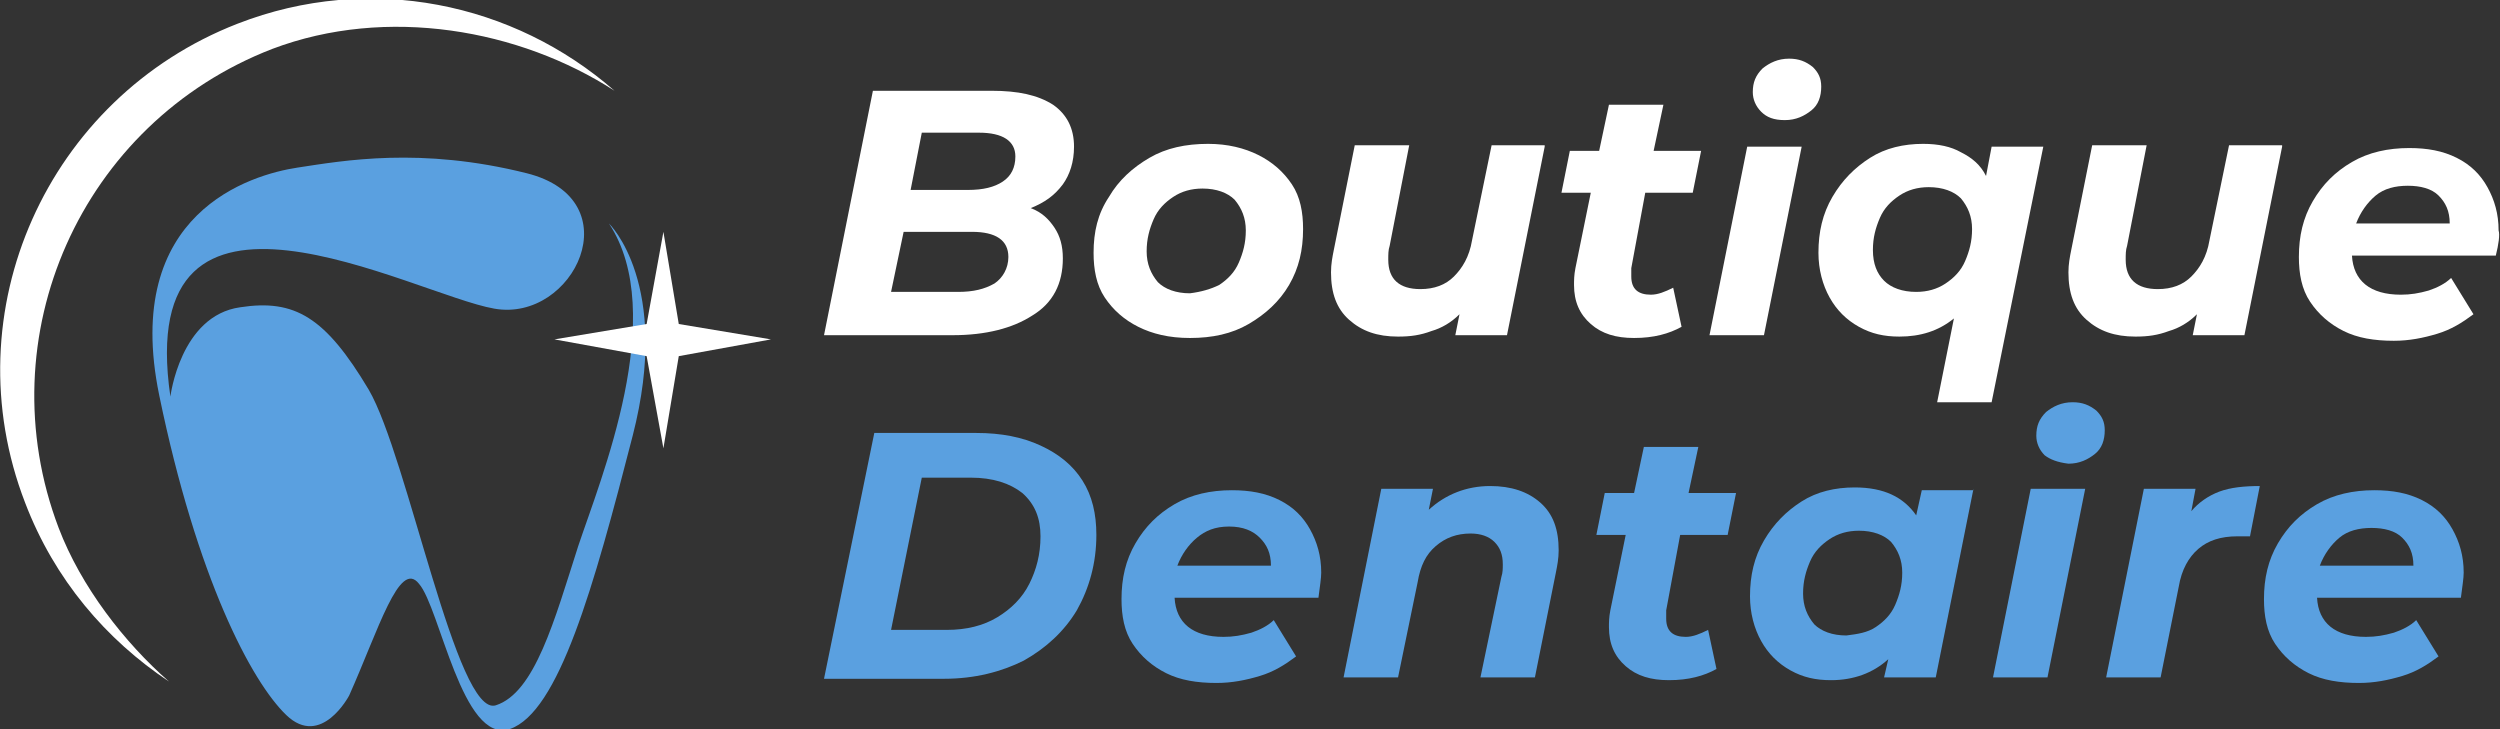 <?xml version="1.0" encoding="utf-8"?>
<!-- Generator: Adobe Illustrator 24.1.0, SVG Export Plug-In . SVG Version: 6.00 Build 0)  -->
<svg version="1.1" id="Layer_1" xmlns="http://www.w3.org/2000/svg" xmlns:xlink="http://www.w3.org/1999/xlink" x="0px" y="0px"
	 width="179px" height="52.2px" viewBox="0 0 179 52.2" style="enable-background:new 0 0 179 52.2;" xml:space="preserve">
<rect x="0" y="0" width="179" height="52.2" fill="#333333" stroke="none"/>
<style type="text/css">
	.st0{fill:#FFFFFF;}
	.st1{fill:#5AA0E0;}
</style>
<g>
	<g>
		<path class="st0" d="M75.5,16.3c0.4,0.6,0.6,1.3,0.6,2.2c0,1.8-0.7,3.2-2.2,4.1c-1.4,0.9-3.3,1.4-5.7,1.4h-9.2l3.5-17.5h8.5
			c1.9,0,3.3,0.3,4.4,1c1,0.7,1.5,1.7,1.5,3c0,1.1-0.3,2-0.8,2.7c-0.6,0.8-1.3,1.3-2.3,1.7C74.6,15.2,75.1,15.7,75.5,16.3z
			 M71.2,20.3c0.6-0.4,1-1.1,1-1.9c0-1.2-0.9-1.8-2.6-1.8h-4.9l-0.9,4.3h4.8C69.7,20.9,70.5,20.7,71.2,20.3z M66,9.5l-0.8,4.1h4.1
			c1.1,0,1.9-0.2,2.5-0.6c0.6-0.4,0.9-1,0.9-1.8c0-1.1-0.9-1.7-2.6-1.7H66z"/>
		<path class="st0" d="M81.5,23.4c-1-0.5-1.8-1.2-2.4-2.1c-0.6-0.9-0.8-2-0.8-3.2c0-1.5,0.3-2.8,1.1-4c0.7-1.2,1.7-2.1,2.9-2.8
			c1.2-0.7,2.6-1,4.2-1c1.4,0,2.6,0.3,3.6,0.8c1,0.5,1.8,1.2,2.4,2.1c0.6,0.9,0.8,2,0.8,3.2c0,1.5-0.3,2.8-1,4
			c-0.7,1.2-1.7,2.1-2.9,2.8c-1.2,0.7-2.6,1-4.2,1C83.7,24.2,82.5,23.9,81.5,23.4z M87.3,20.4c0.6-0.4,1.1-0.9,1.4-1.6
			c0.3-0.7,0.5-1.4,0.5-2.3c0-0.9-0.3-1.6-0.8-2.2c-0.5-0.5-1.3-0.8-2.3-0.8c-0.8,0-1.5,0.2-2.1,0.6c-0.6,0.4-1.1,0.9-1.4,1.6
			c-0.3,0.7-0.5,1.4-0.5,2.3c0,0.9,0.3,1.6,0.8,2.2c0.5,0.5,1.3,0.8,2.3,0.8C86,20.9,86.7,20.7,87.3,20.4z"/>
		<path class="st0" d="M110.6,10.5L107.9,24h-3.7l0.3-1.5c-0.6,0.6-1.3,1-2,1.2c-0.8,0.3-1.5,0.4-2.4,0.4c-1.5,0-2.6-0.4-3.5-1.2
			c-0.9-0.8-1.3-1.9-1.3-3.4c0-0.6,0.1-1.1,0.2-1.6l1.5-7.5h3.9l-1.4,7.2c-0.1,0.3-0.1,0.6-0.1,1c0,1.4,0.8,2.1,2.3,2.1
			c1,0,1.8-0.3,2.4-0.9c0.6-0.6,1.1-1.4,1.3-2.6l1.4-6.8H110.6z"/>
		<path class="st0" d="M116.8,19.2c0,0.1,0,0.3,0,0.6c0,0.9,0.5,1.3,1.4,1.3c0.5,0,1-0.2,1.6-0.5l0.6,2.8c-0.9,0.5-2,0.8-3.4,0.8
			c-1.3,0-2.3-0.3-3.1-1c-0.8-0.7-1.2-1.6-1.2-2.8c0-0.3,0-0.7,0.1-1.2l1.1-5.4h-2.1l0.6-3h2.1l0.7-3.3h3.9l-0.7,3.3h3.4l-0.6,3
			h-3.4L116.8,19.2z"/>
		<path class="st0" d="M125.1,10.5h3.9L126.3,24h-3.9L125.1,10.5z M126.1,8c-0.4-0.4-0.6-0.9-0.6-1.4c0-0.7,0.2-1.2,0.7-1.7
			c0.5-0.4,1.1-0.7,1.9-0.7c0.7,0,1.2,0.2,1.7,0.6c0.4,0.4,0.6,0.8,0.6,1.4c0,0.7-0.2,1.3-0.7,1.7c-0.5,0.4-1.1,0.7-1.9,0.7
			C127,8.6,126.5,8.4,126.1,8z"/>
		<path class="st0" d="M146.3,10.5l-3.7,18.3h-3.9l1.2-6c-1.1,0.9-2.4,1.3-3.9,1.3c-1.1,0-2-0.2-2.9-0.7c-0.9-0.5-1.6-1.2-2.1-2.1
			c-0.5-0.9-0.8-2-0.8-3.2c0-1.5,0.3-2.8,1-4s1.6-2.1,2.7-2.8c1.1-0.7,2.4-1,3.8-1c1.1,0,2,0.2,2.7,0.6c0.8,0.4,1.4,0.9,1.8,1.7
			l0.4-2.1H146.3z M134.9,20.1c0.5,0.5,1.3,0.8,2.3,0.8c0.8,0,1.5-0.2,2.1-0.6c0.6-0.4,1.1-0.9,1.4-1.6c0.3-0.7,0.5-1.4,0.5-2.3
			c0-0.9-0.3-1.6-0.8-2.2c-0.5-0.5-1.3-0.8-2.3-0.8c-0.8,0-1.5,0.2-2.1,0.6c-0.6,0.4-1.1,0.9-1.4,1.6c-0.3,0.7-0.5,1.4-0.5,2.3
			C134.1,18.9,134.4,19.6,134.9,20.1z"/>
		<path class="st0" d="M163.4,10.5L160.7,24H157l0.3-1.5c-0.6,0.6-1.3,1-2,1.2c-0.8,0.3-1.5,0.4-2.4,0.4c-1.5,0-2.6-0.4-3.5-1.2
			c-0.9-0.8-1.3-1.9-1.3-3.4c0-0.6,0.1-1.1,0.2-1.6l1.5-7.5h3.9l-1.4,7.2c-0.1,0.3-0.1,0.6-0.1,1c0,1.4,0.8,2.1,2.3,2.1
			c1,0,1.8-0.3,2.4-0.9c0.6-0.6,1.1-1.4,1.3-2.6l1.4-6.8H163.4z"/>
		<path class="st0" d="M178.7,18.3h-10.3c0.1,1.8,1.3,2.8,3.5,2.8c0.7,0,1.3-0.1,2-0.3c0.6-0.2,1.2-0.5,1.6-0.9l1.6,2.6
			c-0.8,0.6-1.6,1.1-2.6,1.4c-1,0.3-2,0.5-3.1,0.5c-1.4,0-2.6-0.2-3.6-0.7c-1-0.5-1.8-1.2-2.4-2.1c-0.6-0.9-0.8-2-0.8-3.2
			c0-1.5,0.3-2.8,1-4s1.6-2.1,2.8-2.8c1.2-0.7,2.6-1,4.1-1c1.3,0,2.4,0.2,3.4,0.7s1.7,1.2,2.2,2.1c0.5,0.9,0.8,1.9,0.8,3.1
			C179,16.8,178.9,17.5,178.7,18.3z M170.1,14c-0.6,0.5-1.1,1.2-1.4,2h6.7c0-0.9-0.3-1.5-0.8-2c-0.5-0.5-1.3-0.7-2.2-0.7
			S170.7,13.5,170.1,14z"/>
		<path class="st1" d="M62.6,31h7.3c1.8,0,3.3,0.3,4.6,0.9c1.3,0.6,2.3,1.4,3,2.5c0.7,1.1,1,2.4,1,3.9c0,2-0.5,3.8-1.4,5.4
			c-0.9,1.5-2.2,2.7-3.8,3.6c-1.6,0.8-3.5,1.3-5.7,1.3h-8.6L62.6,31z M67.8,45.1c1.4,0,2.6-0.3,3.6-0.9c1-0.6,1.8-1.4,2.3-2.4
			c0.5-1,0.8-2.1,0.8-3.4c0-1.3-0.4-2.3-1.3-3.1c-0.9-0.7-2.1-1.1-3.7-1.1H66l-2.2,10.9H67.8z"/>
		<path class="st1" d="M94.4,42.8H84.1c0.1,1.8,1.3,2.8,3.5,2.8c0.7,0,1.3-0.1,2-0.3c0.6-0.2,1.2-0.5,1.6-0.9l1.6,2.6
			c-0.8,0.6-1.6,1.1-2.6,1.4c-1,0.3-2,0.5-3.1,0.5c-1.4,0-2.6-0.2-3.6-0.7c-1-0.5-1.8-1.2-2.4-2.1c-0.6-0.9-0.8-2-0.8-3.2
			c0-1.5,0.3-2.8,1-4s1.6-2.1,2.8-2.8c1.2-0.7,2.6-1,4.1-1c1.3,0,2.4,0.2,3.4,0.7s1.7,1.2,2.2,2.1c0.5,0.9,0.8,1.9,0.8,3.1
			C94.6,41.4,94.5,42,94.4,42.8z M85.7,38.5c-0.6,0.5-1.1,1.2-1.4,2H91c0-0.9-0.3-1.5-0.8-2C89.7,38,89,37.7,88,37.7
			S86.3,38,85.7,38.5z"/>
		<path class="st1" d="M110.3,36c0.9,0.8,1.3,1.9,1.3,3.4c0,0.6-0.1,1.1-0.2,1.6l-1.5,7.5h-3.9l1.5-7.2c0.1-0.3,0.1-0.6,0.1-0.9
			c0-0.7-0.2-1.2-0.6-1.6c-0.4-0.4-1-0.6-1.7-0.6c-1,0-1.8,0.3-2.5,0.9c-0.7,0.6-1.1,1.4-1.3,2.6l-1.4,6.8h-3.9L98.9,35h3.7
			l-0.3,1.5c1.2-1.1,2.7-1.7,4.4-1.7C108.2,34.8,109.4,35.2,110.3,36z"/>
		<path class="st1" d="M119.3,43.7c0,0.1,0,0.3,0,0.6c0,0.9,0.5,1.3,1.4,1.3c0.5,0,1-0.2,1.6-0.5l0.6,2.8c-0.9,0.5-2,0.8-3.4,0.8
			c-1.3,0-2.3-0.3-3.1-1c-0.8-0.7-1.2-1.6-1.2-2.8c0-0.3,0-0.7,0.1-1.2l1.1-5.4h-2.1l0.6-3h2.1l0.7-3.3h3.9l-0.7,3.3h3.4l-0.6,3
			h-3.4L119.3,43.7z"/>
		<path class="st1" d="M141.3,35l-2.7,13.5h-3.7l0.3-1.3c-1.1,1-2.5,1.5-4.1,1.5c-1.1,0-2-0.2-2.9-0.7c-0.9-0.5-1.6-1.2-2.1-2.1
			c-0.5-0.9-0.8-2-0.8-3.2c0-1.5,0.3-2.8,1-4s1.6-2.1,2.7-2.8c1.1-0.7,2.4-1,3.8-1c2.1,0,3.5,0.7,4.4,2l0.4-1.8H141.3z M134.3,44.9
			c0.6-0.4,1.1-0.9,1.4-1.6c0.3-0.7,0.5-1.4,0.5-2.3c0-0.9-0.3-1.6-0.8-2.2c-0.5-0.5-1.3-0.8-2.3-0.8c-0.8,0-1.5,0.2-2.1,0.6
			c-0.6,0.4-1.1,0.9-1.4,1.6c-0.3,0.7-0.5,1.4-0.5,2.3c0,0.9,0.3,1.6,0.8,2.2c0.5,0.5,1.3,0.8,2.3,0.8
			C133,45.4,133.7,45.3,134.3,44.9z"/>
		<path class="st1" d="M145.4,35h3.9l-2.7,13.5h-3.9L145.4,35z M146.4,32.6c-0.4-0.4-0.6-0.9-0.6-1.4c0-0.7,0.2-1.2,0.7-1.7
			c0.5-0.4,1.1-0.7,1.9-0.7c0.7,0,1.2,0.2,1.7,0.6c0.4,0.4,0.6,0.8,0.6,1.4c0,0.7-0.2,1.3-0.7,1.7c-0.5,0.4-1.1,0.7-1.9,0.7
			C147.3,33.1,146.8,32.9,146.4,32.6z"/>
		<path class="st1" d="M158.9,35.2c0.8-0.3,1.8-0.4,2.9-0.4l-0.7,3.6c-0.5,0-0.8,0-0.9,0c-1.2,0-2.1,0.3-2.8,0.9
			c-0.7,0.6-1.2,1.5-1.4,2.7l-1.3,6.5h-3.9l2.7-13.5h3.7l-0.3,1.6C157.4,36,158.1,35.5,158.9,35.2z"/>
		<path class="st1" d="M176.2,42.8h-10.3c0.1,1.8,1.3,2.8,3.5,2.8c0.7,0,1.3-0.1,2-0.3c0.6-0.2,1.2-0.5,1.6-0.9l1.6,2.6
			c-0.8,0.6-1.6,1.1-2.6,1.4c-1,0.3-2,0.5-3.1,0.5c-1.4,0-2.6-0.2-3.6-0.7c-1-0.5-1.8-1.2-2.4-2.1c-0.6-0.9-0.8-2-0.8-3.2
			c0-1.5,0.3-2.8,1-4s1.6-2.1,2.8-2.8c1.2-0.7,2.6-1,4.1-1c1.3,0,2.4,0.2,3.4,0.7s1.7,1.2,2.2,2.1c0.5,0.9,0.8,1.9,0.8,3.1
			C176.4,41.4,176.3,42,176.2,42.8z M167.5,38.5c-0.6,0.5-1.1,1.2-1.4,2h6.7c0-0.9-0.3-1.5-0.8-2c-0.5-0.5-1.3-0.7-2.2-0.7
			S168.1,38,167.5,38.5z"/>
	</g>
</g>
<g>
	<g>
		<path class="st1" d="M25,49.8c0,0-2,3.8-4.5,1.4s-6.4-9.8-9.1-22.9s6.6-15.8,9.9-16.3c3.3-0.5,8.8-1.5,16.4,0.4s3.4,10.7-2.3,9.7
			c-5.8-1-25.9-12.2-23.2,6.3c0,0,0.7-5.8,5-6.4c3.9-0.6,6.1,0.7,9.2,5.9c2.8,4.8,6.3,23.5,9.1,22.6c2.8-0.9,4.2-6.1,5.9-11.4
			c1.6-4.8,6.5-16.6,2.2-23.1c0,0,4.5,4.3,1.7,15.2S40,51,36.5,52.2c-3.4,1.1-5-8.7-6.5-10.4C28.6,40,27.1,45.1,25,49.8z"/>
		<g>
			<polygon class="st0" points="48.6,25.5 55.2,24.3 48.6,23.2 47.5,16.6 46.3,23.2 39.7,24.3 46.3,25.5 47.5,32.1 			"/>
		</g>
		<g>
			<path class="st0" d="M4.2,37.8c-5.2-13.7,1.6-29,15.3-34.3c8.2-3.1,17.7-1.4,24.5,3c-7.2-6.3-17.5-8.5-27-4.8
				C3.4,7-3.5,22.3,1.8,36c2.1,5.5,5.8,9.8,10.3,12.8C8.9,46,5.8,42,4.2,37.8z"/>
		</g>
	</g>
</g>
</svg>
